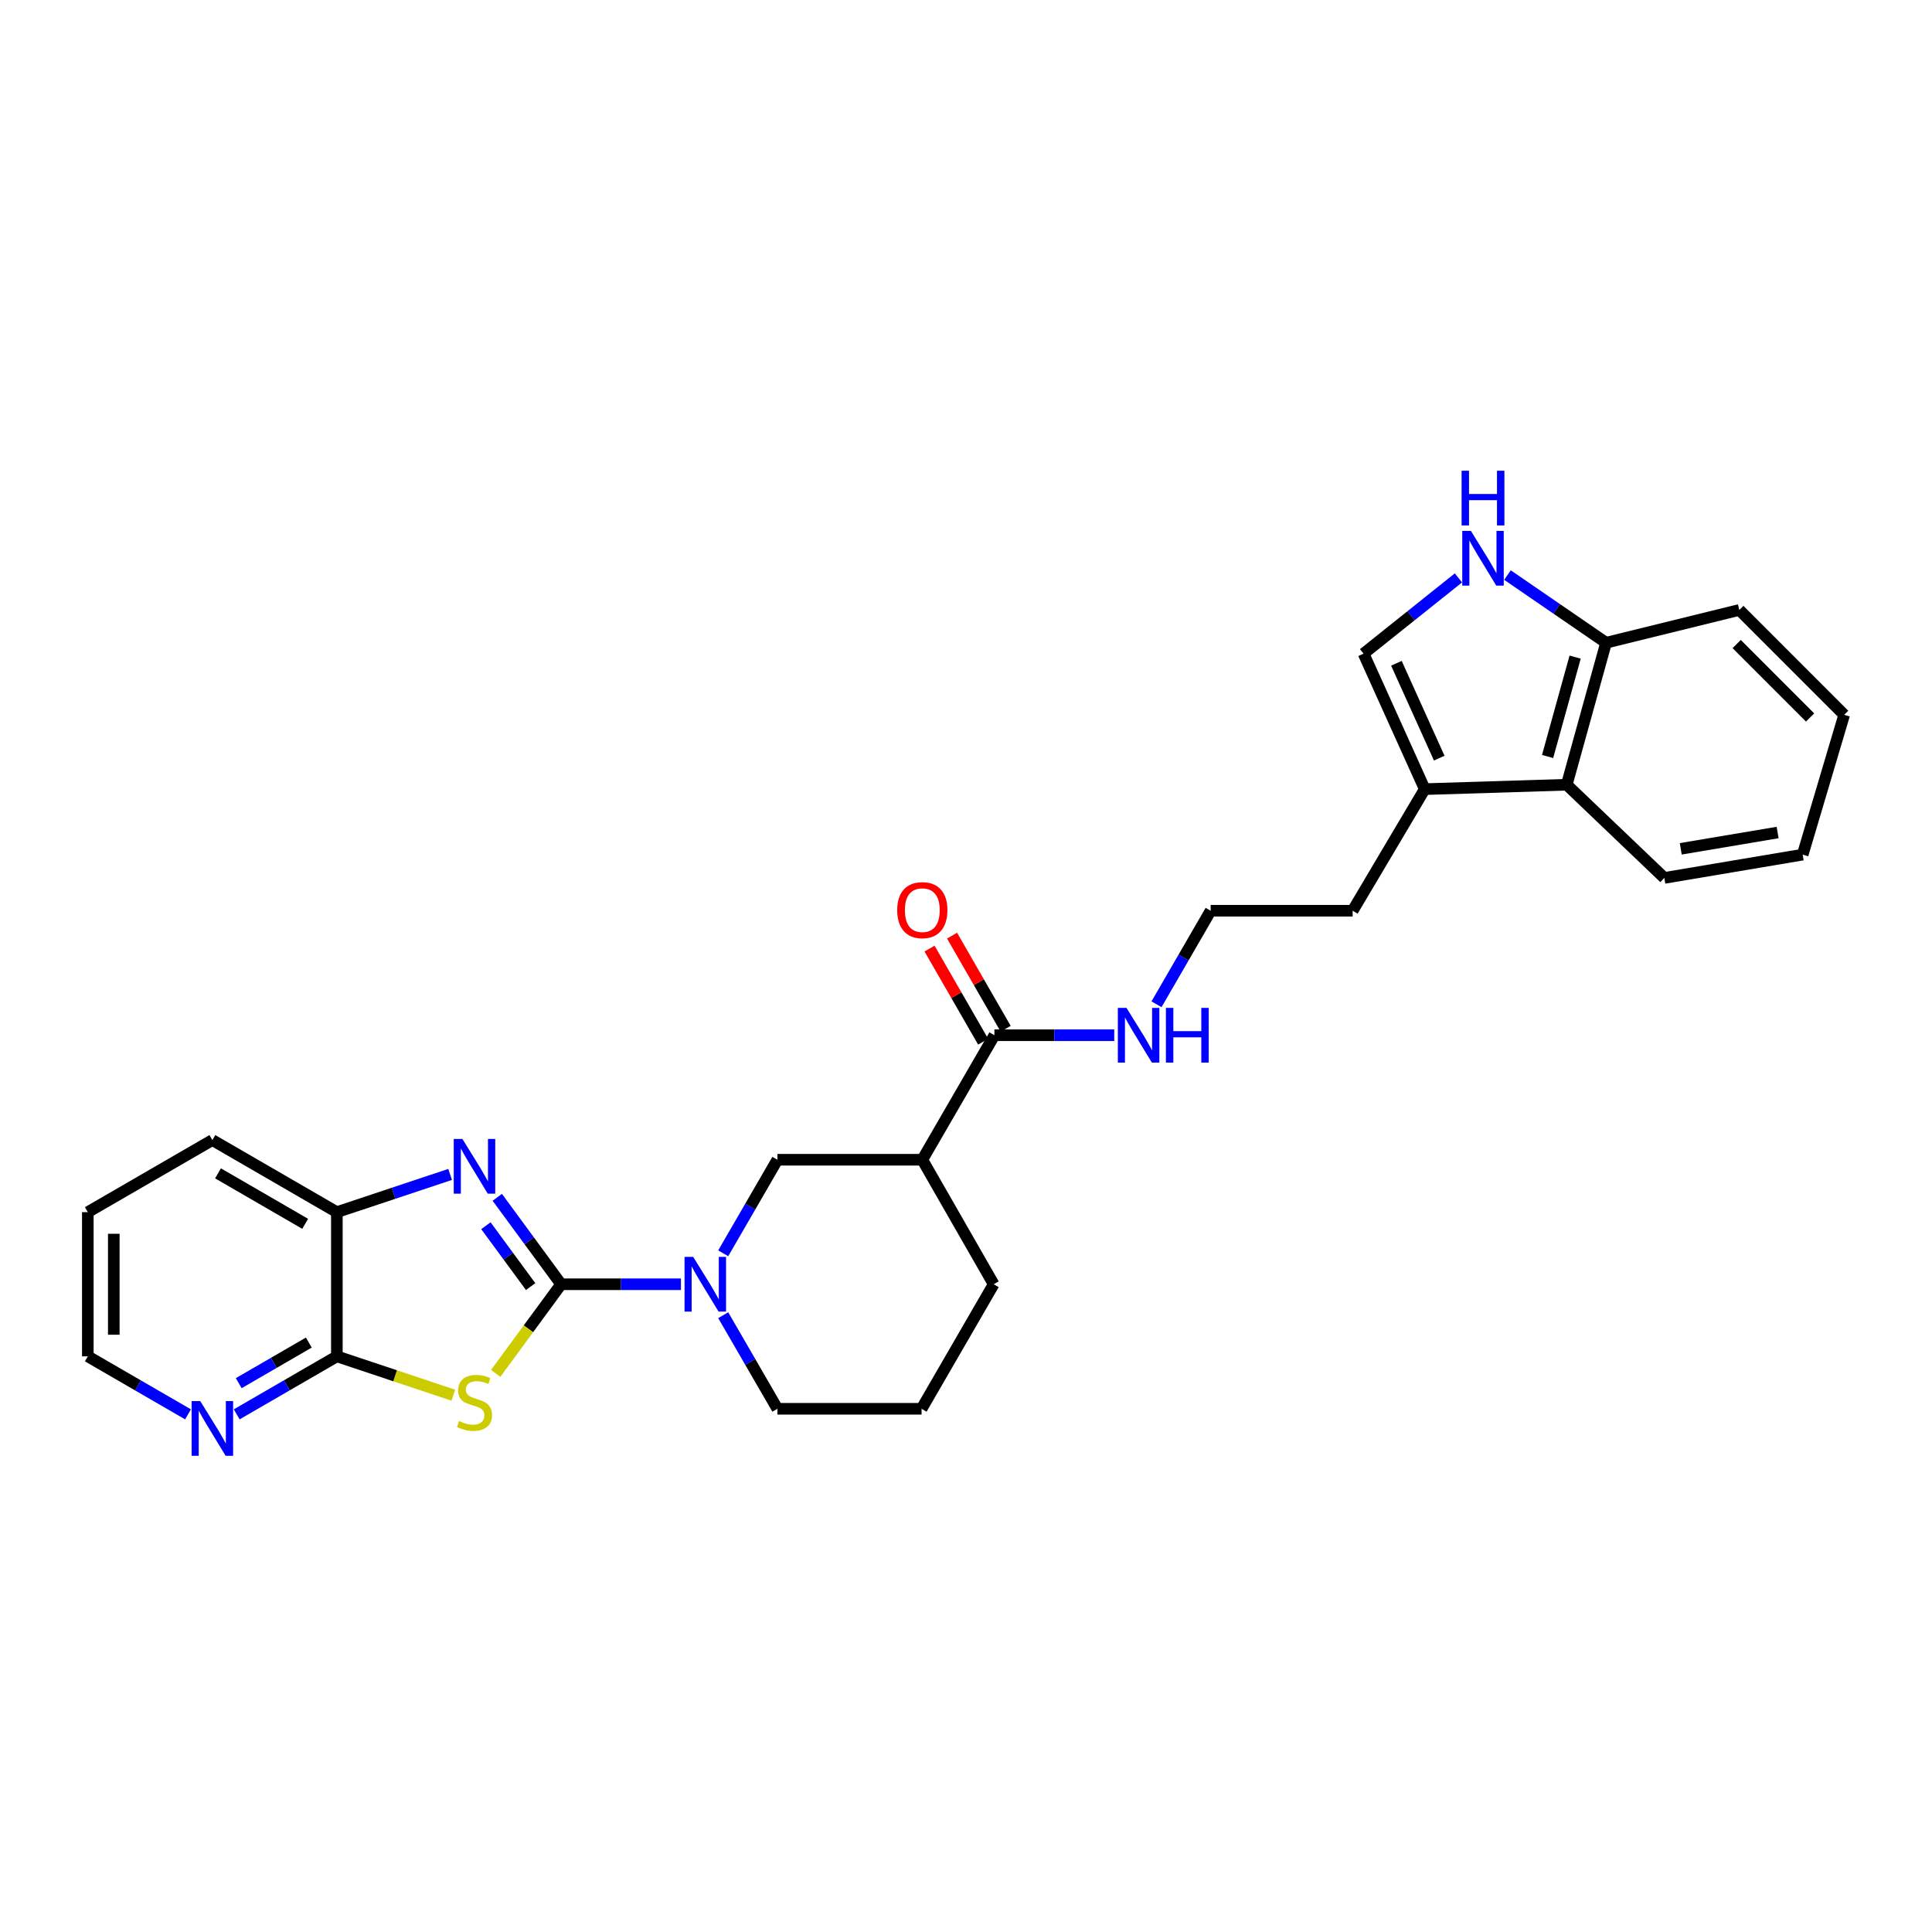<?xml version='1.0' encoding='iso-8859-1'?>
<svg version='1.1' baseProfile='full'
              xmlns='http://www.w3.org/2000/svg'
                      xmlns:rdkit='http://www.rdkit.org/xml'
                      xmlns:xlink='http://www.w3.org/1999/xlink'
                  xml:space='preserve'
width='1000px' height='1000px' viewBox='0 0 1000 1000'>
<!-- END OF HEADER -->
<rect style='opacity:1.0;fill:#FFFFFF;stroke:none' width='1000' height='1000' x='0' y='0'> </rect>
<path class='bond-0' d='M 290.44,664.724 L 273.505,687.79' style='fill:none;fill-rule:evenodd;stroke:#000000;stroke-width:6px;stroke-linecap:butt;stroke-linejoin:miter;stroke-opacity:1' />
<path class='bond-0' d='M 273.505,687.79 L 256.571,710.856' style='fill:none;fill-rule:evenodd;stroke:#CCCC00;stroke-width:6px;stroke-linecap:butt;stroke-linejoin:miter;stroke-opacity:1' />
<path class='bond-1' d='M 290.44,664.724 L 273.914,642.226' style='fill:none;fill-rule:evenodd;stroke:#000000;stroke-width:6px;stroke-linecap:butt;stroke-linejoin:miter;stroke-opacity:1' />
<path class='bond-1' d='M 273.914,642.226 L 257.389,619.728' style='fill:none;fill-rule:evenodd;stroke:#0000FF;stroke-width:6px;stroke-linecap:butt;stroke-linejoin:miter;stroke-opacity:1' />
<path class='bond-1' d='M 274.647,665.933 L 263.079,650.185' style='fill:none;fill-rule:evenodd;stroke:#000000;stroke-width:6px;stroke-linecap:butt;stroke-linejoin:miter;stroke-opacity:1' />
<path class='bond-1' d='M 263.079,650.185 L 251.511,634.436' style='fill:none;fill-rule:evenodd;stroke:#0000FF;stroke-width:6px;stroke-linecap:butt;stroke-linejoin:miter;stroke-opacity:1' />
<path class='bond-2' d='M 290.44,664.724 L 321.447,664.724' style='fill:none;fill-rule:evenodd;stroke:#000000;stroke-width:6px;stroke-linecap:butt;stroke-linejoin:miter;stroke-opacity:1' />
<path class='bond-2' d='M 321.447,664.724 L 352.455,664.724' style='fill:none;fill-rule:evenodd;stroke:#0000FF;stroke-width:6px;stroke-linecap:butt;stroke-linejoin:miter;stroke-opacity:1' />
<path class='bond-3' d='M 234.639,722.15 L 204.499,712.098' style='fill:none;fill-rule:evenodd;stroke:#CCCC00;stroke-width:6px;stroke-linecap:butt;stroke-linejoin:miter;stroke-opacity:1' />
<path class='bond-3' d='M 204.499,712.098 L 174.359,702.046' style='fill:none;fill-rule:evenodd;stroke:#000000;stroke-width:6px;stroke-linecap:butt;stroke-linejoin:miter;stroke-opacity:1' />
<path class='bond-6' d='M 232.98,607.878 L 203.669,617.644' style='fill:none;fill-rule:evenodd;stroke:#0000FF;stroke-width:6px;stroke-linecap:butt;stroke-linejoin:miter;stroke-opacity:1' />
<path class='bond-6' d='M 203.669,617.644 L 174.359,627.41' style='fill:none;fill-rule:evenodd;stroke:#000000;stroke-width:6px;stroke-linecap:butt;stroke-linejoin:miter;stroke-opacity:1' />
<path class='bond-9' d='M 374.338,648.703 L 388.356,624.493' style='fill:none;fill-rule:evenodd;stroke:#0000FF;stroke-width:6px;stroke-linecap:butt;stroke-linejoin:miter;stroke-opacity:1' />
<path class='bond-9' d='M 388.356,624.493 L 402.375,600.283' style='fill:none;fill-rule:evenodd;stroke:#000000;stroke-width:6px;stroke-linecap:butt;stroke-linejoin:miter;stroke-opacity:1' />
<path class='bond-16' d='M 374.335,680.746 L 388.355,704.967' style='fill:none;fill-rule:evenodd;stroke:#0000FF;stroke-width:6px;stroke-linecap:butt;stroke-linejoin:miter;stroke-opacity:1' />
<path class='bond-16' d='M 388.355,704.967 L 402.375,729.188' style='fill:none;fill-rule:evenodd;stroke:#000000;stroke-width:6px;stroke-linecap:butt;stroke-linejoin:miter;stroke-opacity:1' />
<path class='bond-13' d='M 174.359,702.046 L 148.439,717.055' style='fill:none;fill-rule:evenodd;stroke:#000000;stroke-width:6px;stroke-linecap:butt;stroke-linejoin:miter;stroke-opacity:1' />
<path class='bond-13' d='M 148.439,717.055 L 122.52,732.063' style='fill:none;fill-rule:evenodd;stroke:#0000FF;stroke-width:6px;stroke-linecap:butt;stroke-linejoin:miter;stroke-opacity:1' />
<path class='bond-13' d='M 159.846,694.914 L 141.703,705.42' style='fill:none;fill-rule:evenodd;stroke:#000000;stroke-width:6px;stroke-linecap:butt;stroke-linejoin:miter;stroke-opacity:1' />
<path class='bond-13' d='M 141.703,705.42 L 123.559,715.926' style='fill:none;fill-rule:evenodd;stroke:#0000FF;stroke-width:6px;stroke-linecap:butt;stroke-linejoin:miter;stroke-opacity:1' />
<path class='bond-28' d='M 174.359,702.046 L 174.359,627.41' style='fill:none;fill-rule:evenodd;stroke:#000000;stroke-width:6px;stroke-linecap:butt;stroke-linejoin:miter;stroke-opacity:1' />
<path class='bond-4' d='M 477.384,600.283 L 402.375,600.283' style='fill:none;fill-rule:evenodd;stroke:#000000;stroke-width:6px;stroke-linecap:butt;stroke-linejoin:miter;stroke-opacity:1' />
<path class='bond-7' d='M 477.384,600.283 L 514.699,535.835' style='fill:none;fill-rule:evenodd;stroke:#000000;stroke-width:6px;stroke-linecap:butt;stroke-linejoin:miter;stroke-opacity:1' />
<path class='bond-29' d='M 477.384,600.283 L 514.318,664.724' style='fill:none;fill-rule:evenodd;stroke:#000000;stroke-width:6px;stroke-linecap:butt;stroke-linejoin:miter;stroke-opacity:1' />
<path class='bond-5' d='M 754.883,299.118 L 730.332,318.727' style='fill:none;fill-rule:evenodd;stroke:#0000FF;stroke-width:6px;stroke-linecap:butt;stroke-linejoin:miter;stroke-opacity:1' />
<path class='bond-5' d='M 730.332,318.727 L 705.781,338.336' style='fill:none;fill-rule:evenodd;stroke:#000000;stroke-width:6px;stroke-linecap:butt;stroke-linejoin:miter;stroke-opacity:1' />
<path class='bond-31' d='M 780.272,297.658 L 805.783,315.17' style='fill:none;fill-rule:evenodd;stroke:#0000FF;stroke-width:6px;stroke-linecap:butt;stroke-linejoin:miter;stroke-opacity:1' />
<path class='bond-31' d='M 805.783,315.17 L 831.295,332.682' style='fill:none;fill-rule:evenodd;stroke:#000000;stroke-width:6px;stroke-linecap:butt;stroke-linejoin:miter;stroke-opacity:1' />
<path class='bond-21' d='M 174.359,627.41 L 109.918,590.096' style='fill:none;fill-rule:evenodd;stroke:#000000;stroke-width:6px;stroke-linecap:butt;stroke-linejoin:miter;stroke-opacity:1' />
<path class='bond-21' d='M 157.956,633.447 L 112.847,607.327' style='fill:none;fill-rule:evenodd;stroke:#000000;stroke-width:6px;stroke-linecap:butt;stroke-linejoin:miter;stroke-opacity:1' />
<path class='bond-14' d='M 520.525,532.481 L 506.653,508.382' style='fill:none;fill-rule:evenodd;stroke:#000000;stroke-width:6px;stroke-linecap:butt;stroke-linejoin:miter;stroke-opacity:1' />
<path class='bond-14' d='M 506.653,508.382 L 492.782,484.282' style='fill:none;fill-rule:evenodd;stroke:#FF0000;stroke-width:6px;stroke-linecap:butt;stroke-linejoin:miter;stroke-opacity:1' />
<path class='bond-14' d='M 508.873,539.188 L 495.002,515.088' style='fill:none;fill-rule:evenodd;stroke:#000000;stroke-width:6px;stroke-linecap:butt;stroke-linejoin:miter;stroke-opacity:1' />
<path class='bond-14' d='M 495.002,515.088 L 481.13,490.988' style='fill:none;fill-rule:evenodd;stroke:#FF0000;stroke-width:6px;stroke-linecap:butt;stroke-linejoin:miter;stroke-opacity:1' />
<path class='bond-15' d='M 514.699,535.835 L 545.714,535.835' style='fill:none;fill-rule:evenodd;stroke:#000000;stroke-width:6px;stroke-linecap:butt;stroke-linejoin:miter;stroke-opacity:1' />
<path class='bond-15' d='M 545.714,535.835 L 576.729,535.835' style='fill:none;fill-rule:evenodd;stroke:#0000FF;stroke-width:6px;stroke-linecap:butt;stroke-linejoin:miter;stroke-opacity:1' />
<path class='bond-8' d='M 705.781,338.336 L 737.442,408.454' style='fill:none;fill-rule:evenodd;stroke:#000000;stroke-width:6px;stroke-linecap:butt;stroke-linejoin:miter;stroke-opacity:1' />
<path class='bond-8' d='M 722.783,343.321 L 744.945,392.404' style='fill:none;fill-rule:evenodd;stroke:#000000;stroke-width:6px;stroke-linecap:butt;stroke-linejoin:miter;stroke-opacity:1' />
<path class='bond-10' d='M 737.442,408.454 L 700.127,471.393' style='fill:none;fill-rule:evenodd;stroke:#000000;stroke-width:6px;stroke-linecap:butt;stroke-linejoin:miter;stroke-opacity:1' />
<path class='bond-11' d='M 737.442,408.454 L 810.935,406.176' style='fill:none;fill-rule:evenodd;stroke:#000000;stroke-width:6px;stroke-linecap:butt;stroke-linejoin:miter;stroke-opacity:1' />
<path class='bond-12' d='M 810.935,406.176 L 831.295,332.682' style='fill:none;fill-rule:evenodd;stroke:#000000;stroke-width:6px;stroke-linecap:butt;stroke-linejoin:miter;stroke-opacity:1' />
<path class='bond-12' d='M 801.033,391.562 L 815.285,340.117' style='fill:none;fill-rule:evenodd;stroke:#000000;stroke-width:6px;stroke-linecap:butt;stroke-linejoin:miter;stroke-opacity:1' />
<path class='bond-22' d='M 810.935,406.176 L 861.447,454.417' style='fill:none;fill-rule:evenodd;stroke:#000000;stroke-width:6px;stroke-linecap:butt;stroke-linejoin:miter;stroke-opacity:1' />
<path class='bond-24' d='M 831.295,332.682 L 900.269,315.706' style='fill:none;fill-rule:evenodd;stroke:#000000;stroke-width:6px;stroke-linecap:butt;stroke-linejoin:miter;stroke-opacity:1' />
<path class='bond-23' d='M 97.316,732.065 L 71.385,717.056' style='fill:none;fill-rule:evenodd;stroke:#0000FF;stroke-width:6px;stroke-linecap:butt;stroke-linejoin:miter;stroke-opacity:1' />
<path class='bond-23' d='M 71.385,717.056 L 45.455,702.046' style='fill:none;fill-rule:evenodd;stroke:#000000;stroke-width:6px;stroke-linecap:butt;stroke-linejoin:miter;stroke-opacity:1' />
<path class='bond-18' d='M 598.608,519.813 L 612.621,495.603' style='fill:none;fill-rule:evenodd;stroke:#0000FF;stroke-width:6px;stroke-linecap:butt;stroke-linejoin:miter;stroke-opacity:1' />
<path class='bond-18' d='M 612.621,495.603 L 626.634,471.393' style='fill:none;fill-rule:evenodd;stroke:#000000;stroke-width:6px;stroke-linecap:butt;stroke-linejoin:miter;stroke-opacity:1' />
<path class='bond-20' d='M 402.375,729.188 L 477.003,729.188' style='fill:none;fill-rule:evenodd;stroke:#000000;stroke-width:6px;stroke-linecap:butt;stroke-linejoin:miter;stroke-opacity:1' />
<path class='bond-17' d='M 514.318,664.724 L 477.003,729.188' style='fill:none;fill-rule:evenodd;stroke:#000000;stroke-width:6px;stroke-linecap:butt;stroke-linejoin:miter;stroke-opacity:1' />
<path class='bond-19' d='M 626.634,471.393 L 700.127,471.393' style='fill:none;fill-rule:evenodd;stroke:#000000;stroke-width:6px;stroke-linecap:butt;stroke-linejoin:miter;stroke-opacity:1' />
<path class='bond-25' d='M 109.918,590.096 L 45.455,627.41' style='fill:none;fill-rule:evenodd;stroke:#000000;stroke-width:6px;stroke-linecap:butt;stroke-linejoin:miter;stroke-opacity:1' />
<path class='bond-26' d='M 861.447,454.417 L 933.065,442.355' style='fill:none;fill-rule:evenodd;stroke:#000000;stroke-width:6px;stroke-linecap:butt;stroke-linejoin:miter;stroke-opacity:1' />
<path class='bond-26' d='M 869.956,439.35 L 920.09,430.907' style='fill:none;fill-rule:evenodd;stroke:#000000;stroke-width:6px;stroke-linecap:butt;stroke-linejoin:miter;stroke-opacity:1' />
<path class='bond-30' d='M 45.455,702.046 L 45.455,627.41' style='fill:none;fill-rule:evenodd;stroke:#000000;stroke-width:6px;stroke-linecap:butt;stroke-linejoin:miter;stroke-opacity:1' />
<path class='bond-30' d='M 58.898,690.85 L 58.898,638.605' style='fill:none;fill-rule:evenodd;stroke:#000000;stroke-width:6px;stroke-linecap:butt;stroke-linejoin:miter;stroke-opacity:1' />
<path class='bond-32' d='M 900.269,315.706 L 954.545,369.997' style='fill:none;fill-rule:evenodd;stroke:#000000;stroke-width:6px;stroke-linecap:butt;stroke-linejoin:miter;stroke-opacity:1' />
<path class='bond-32' d='M 898.903,333.354 L 936.896,371.358' style='fill:none;fill-rule:evenodd;stroke:#000000;stroke-width:6px;stroke-linecap:butt;stroke-linejoin:miter;stroke-opacity:1' />
<path class='bond-27' d='M 933.065,442.355 L 954.545,369.997' style='fill:none;fill-rule:evenodd;stroke:#000000;stroke-width:6px;stroke-linecap:butt;stroke-linejoin:miter;stroke-opacity:1' />
<path  class='atom-1' d='M 237.597 735.524
Q 237.917 735.644, 239.237 736.204
Q 240.557 736.764, 241.997 737.124
Q 243.477 737.444, 244.917 737.444
Q 247.597 737.444, 249.157 736.164
Q 250.717 734.844, 250.717 732.564
Q 250.717 731.004, 249.917 730.044
Q 249.157 729.084, 247.957 728.564
Q 246.757 728.044, 244.757 727.444
Q 242.237 726.684, 240.717 725.964
Q 239.237 725.244, 238.157 723.724
Q 237.117 722.204, 237.117 719.644
Q 237.117 716.084, 239.517 713.884
Q 241.957 711.684, 246.757 711.684
Q 250.037 711.684, 253.757 713.244
L 252.837 716.324
Q 249.437 714.924, 246.877 714.924
Q 244.117 714.924, 242.597 716.084
Q 241.077 717.204, 241.117 719.164
Q 241.117 720.684, 241.877 721.604
Q 242.677 722.524, 243.797 723.044
Q 244.957 723.564, 246.877 724.164
Q 249.437 724.964, 250.957 725.764
Q 252.477 726.564, 253.557 728.204
Q 254.677 729.804, 254.677 732.564
Q 254.677 736.484, 252.037 738.604
Q 249.437 740.684, 245.077 740.684
Q 242.557 740.684, 240.637 740.124
Q 238.757 739.604, 236.517 738.684
L 237.597 735.524
' fill='#CCCC00'/>
<path  class='atom-2' d='M 239.337 589.514
L 248.617 604.514
Q 249.537 605.994, 251.017 608.674
Q 252.497 611.354, 252.577 611.514
L 252.577 589.514
L 256.337 589.514
L 256.337 617.834
L 252.457 617.834
L 242.497 601.434
Q 241.337 599.514, 240.097 597.314
Q 238.897 595.114, 238.537 594.434
L 238.537 617.834
L 234.857 617.834
L 234.857 589.514
L 239.337 589.514
' fill='#0000FF'/>
<path  class='atom-3' d='M 358.801 650.564
L 368.081 665.564
Q 369.001 667.044, 370.481 669.724
Q 371.961 672.404, 372.041 672.564
L 372.041 650.564
L 375.801 650.564
L 375.801 678.884
L 371.921 678.884
L 361.961 662.484
Q 360.801 660.564, 359.561 658.364
Q 358.361 656.164, 358.001 655.484
L 358.001 678.884
L 354.321 678.884
L 354.321 650.564
L 358.801 650.564
' fill='#0000FF'/>
<path  class='atom-6' d='M 761.341 274.8
L 770.621 289.8
Q 771.541 291.28, 773.021 293.96
Q 774.501 296.64, 774.581 296.8
L 774.581 274.8
L 778.341 274.8
L 778.341 303.12
L 774.461 303.12
L 764.501 286.72
Q 763.341 284.8, 762.101 282.6
Q 760.901 280.4, 760.541 279.72
L 760.541 303.12
L 756.861 303.12
L 756.861 274.8
L 761.341 274.8
' fill='#0000FF'/>
<path  class='atom-6' d='M 756.521 243.648
L 760.361 243.648
L 760.361 255.688
L 774.841 255.688
L 774.841 243.648
L 778.681 243.648
L 778.681 271.968
L 774.841 271.968
L 774.841 258.888
L 760.361 258.888
L 760.361 271.968
L 756.521 271.968
L 756.521 243.648
' fill='#0000FF'/>
<path  class='atom-14' d='M 103.658 725.2
L 112.938 740.2
Q 113.858 741.68, 115.338 744.36
Q 116.818 747.04, 116.898 747.2
L 116.898 725.2
L 120.658 725.2
L 120.658 753.52
L 116.778 753.52
L 106.818 737.12
Q 105.658 735.2, 104.418 733
Q 103.218 730.8, 102.858 730.12
L 102.858 753.52
L 99.178 753.52
L 99.178 725.2
L 103.658 725.2
' fill='#0000FF'/>
<path  class='atom-15' d='M 464.384 471.085
Q 464.384 464.285, 467.744 460.485
Q 471.104 456.685, 477.384 456.685
Q 483.664 456.685, 487.024 460.485
Q 490.384 464.285, 490.384 471.085
Q 490.384 477.965, 486.984 481.885
Q 483.584 485.765, 477.384 485.765
Q 471.144 485.765, 467.744 481.885
Q 464.384 478.005, 464.384 471.085
M 477.384 482.565
Q 481.704 482.565, 484.024 479.685
Q 486.384 476.765, 486.384 471.085
Q 486.384 465.525, 484.024 462.725
Q 481.704 459.885, 477.384 459.885
Q 473.064 459.885, 470.704 462.685
Q 468.384 465.485, 468.384 471.085
Q 468.384 476.805, 470.704 479.685
Q 473.064 482.565, 477.384 482.565
' fill='#FF0000'/>
<path  class='atom-16' d='M 583.075 521.675
L 592.355 536.675
Q 593.275 538.155, 594.755 540.835
Q 596.235 543.515, 596.315 543.675
L 596.315 521.675
L 600.075 521.675
L 600.075 549.995
L 596.195 549.995
L 586.235 533.595
Q 585.075 531.675, 583.835 529.475
Q 582.635 527.275, 582.275 526.595
L 582.275 549.995
L 578.595 549.995
L 578.595 521.675
L 583.075 521.675
' fill='#0000FF'/>
<path  class='atom-16' d='M 603.475 521.675
L 607.315 521.675
L 607.315 533.715
L 621.795 533.715
L 621.795 521.675
L 625.635 521.675
L 625.635 549.995
L 621.795 549.995
L 621.795 536.915
L 607.315 536.915
L 607.315 549.995
L 603.475 549.995
L 603.475 521.675
' fill='#0000FF'/>
</svg>
